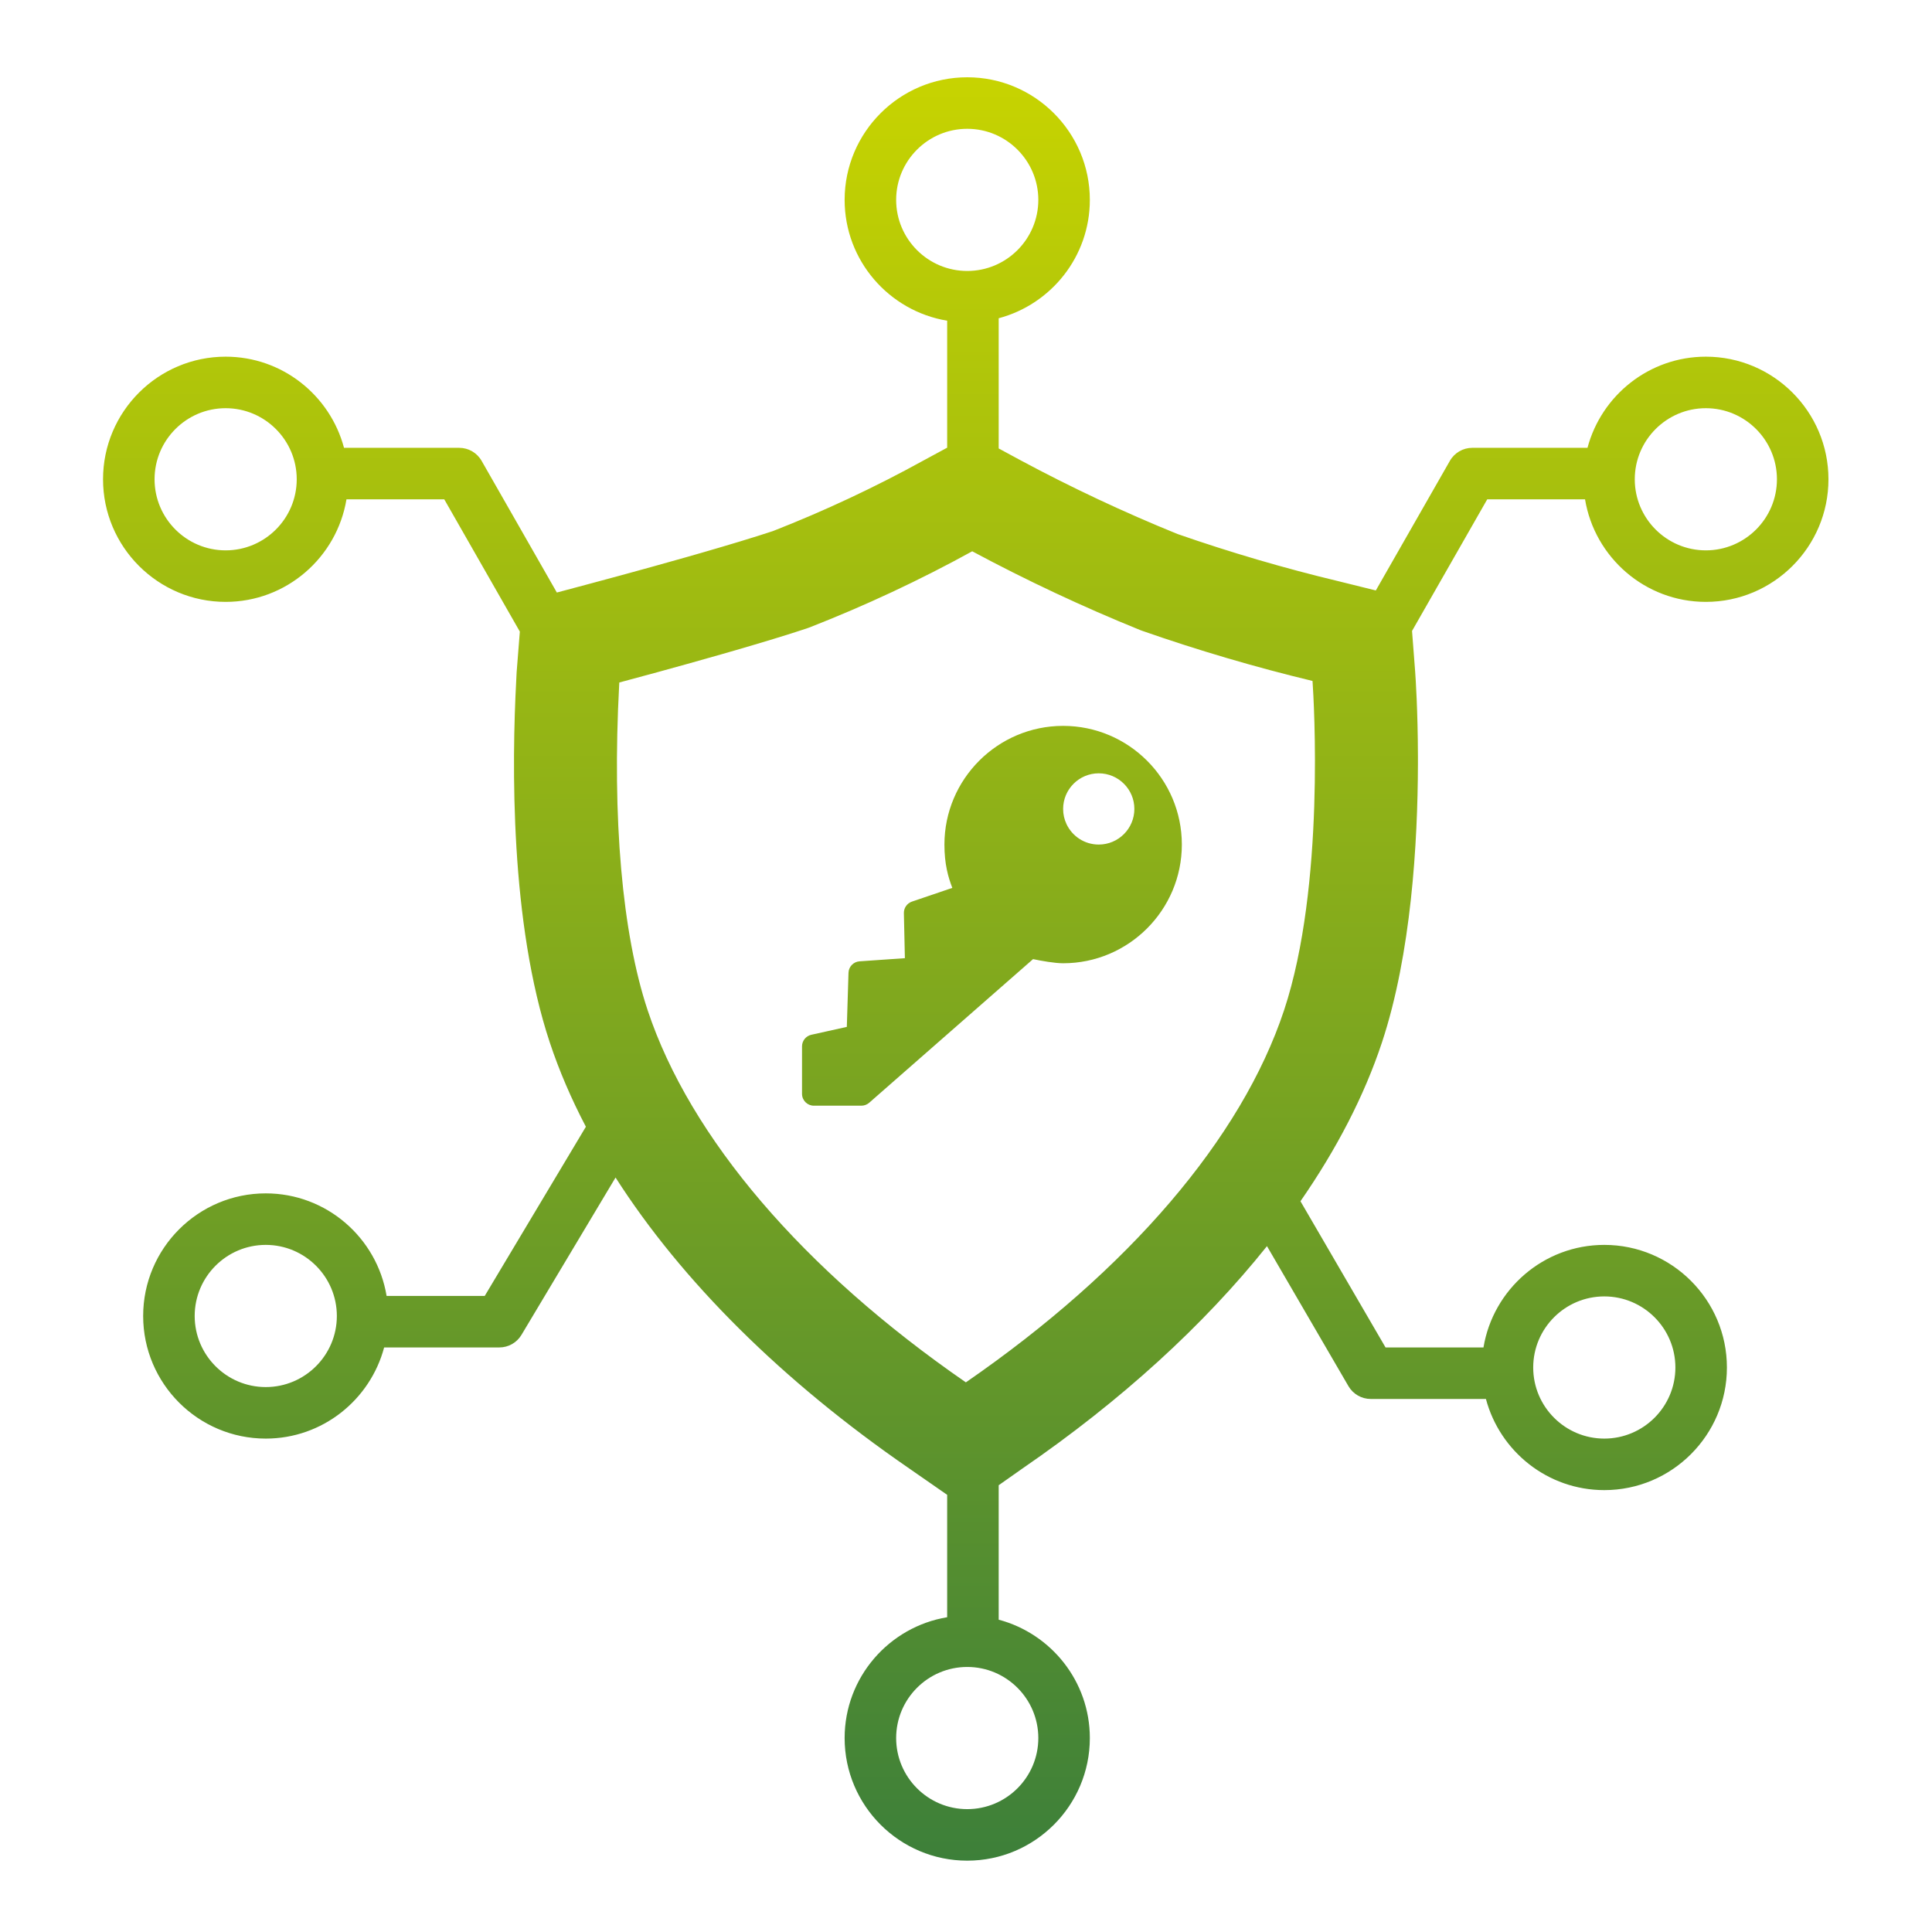 <?xml version="1.0" encoding="UTF-8"?>
<svg width="150px" height="150px" viewBox="0 0 150 150" version="1.1" xmlns="http://www.w3.org/2000/svg" xmlns:xlink="http://www.w3.org/1999/xlink">
    <title>Service-Icons/Cyber-Security</title>
    <defs>
        <linearGradient x1="53.602%" y1="100%" x2="53.602%" y2="0%" id="linearGradient-1">
            <stop stop-color="#3C7F3A" offset="0%"></stop>
            <stop stop-color="#C8D400" offset="100%"></stop>
        </linearGradient>
    </defs>
    <g id="Service-Icons/Cyber-Security" stroke="none" stroke-width="1" fill="none" fill-rule="evenodd">
        <path d="M75.096,6 C80.345,6 84.615,10.27 84.615,15.519 C84.615,19.922 81.606,23.626 77.538,24.709 L77.538,24.709 L77.538,34.818 L79.205,35.72 C83.149,37.839 87.262,39.772 91.421,41.46 C95.516,42.887 99.73,44.123 103.947,45.132 L103.947,45.132 L106.819,45.843 L112.571,35.776 C112.927,35.153 113.589,34.769 114.307,34.769 L114.307,34.769 L123.252,34.769 C124.335,30.701 128.039,27.692 132.442,27.692 C137.691,27.692 141.961,31.962 141.961,37.211 C141.961,42.46 137.691,46.73 132.442,46.73 C127.725,46.73 123.809,43.277 123.062,38.769 L123.062,38.769 L115.468,38.769 L109.63,48.986 L109.868,52.086 L109.871,52.126 C109.909,52.638 110.079,55.162 110.088,58.712 L110.088,59.349 C110.072,65.389 109.575,74.056 107.29,80.948 C105.924,85.069 103.78,89.206 100.968,93.264 L100.968,93.264 L107.573,104.615 L115.177,104.615 C115.924,100.106 119.84,96.653 124.557,96.653 C129.806,96.653 134.077,100.923 134.077,106.172 C134.077,111.421 129.806,115.692 124.557,115.692 C120.154,115.692 116.45,112.682 115.367,108.615 L115.367,108.615 L106.423,108.615 C105.711,108.615 105.052,108.236 104.694,107.621 L104.694,107.621 L98.368,96.75 C93.479,102.87 87.063,108.74 79.387,114.011 L79.387,114.011 L77.538,115.313 L77.538,125.752 C81.606,126.834 84.615,130.539 84.615,134.942 C84.615,140.191 80.345,144.461 75.096,144.461 C69.847,144.461 65.577,140.191 65.577,134.942 C65.577,130.225 69.029,126.308 73.538,125.561 L73.538,125.561 L73.538,116.058 L70.575,114 C60.713,107.212 52.916,99.44 47.791,91.423 L47.791,91.423 L40.486,103.641 C40.125,104.245 39.473,104.615 38.769,104.615 L38.769,104.615 L29.824,104.615 C28.742,108.682 25.038,111.692 20.634,111.692 C15.385,111.692 11.115,107.421 11.115,102.172 C11.115,96.923 15.385,92.653 20.634,92.653 C25.352,92.653 29.268,96.106 30.015,100.615 L30.015,100.615 L37.635,100.615 L45.488,87.479 C44.35,85.308 43.413,83.126 42.69,80.951 C39.605,71.67 39.732,59.311 40.083,52.77 L40.083,52.77 L40.111,52.199 L40.36,49.037 L34.493,38.769 L26.9,38.769 C26.152,43.277 22.236,46.73 17.519,46.73 C12.27,46.73 8,42.46 8,37.211 C8,31.962 12.27,27.692 17.519,27.692 C21.922,27.692 25.627,30.701 26.709,34.769 L26.709,34.769 L35.653,34.769 C36.371,34.769 37.034,35.153 37.39,35.776 L37.39,35.776 L43.234,46.004 L45.84,45.308 C45.915,45.288 49.491,44.338 53.329,43.246 L53.953,43.067 L53.953,43.067 L54.579,42.887 C56.559,42.315 58.516,41.728 60.012,41.232 C64.021,39.664 67.963,37.815 71.729,35.736 L71.729,35.736 L73.538,34.757 L73.538,24.899 C69.029,24.152 65.577,20.236 65.577,15.519 C65.577,10.27 69.847,6 75.096,6 Z M75.096,129.422 C72.053,129.422 69.577,131.898 69.577,134.942 C69.577,137.985 72.053,140.461 75.096,140.461 C78.139,140.461 80.615,137.985 80.615,134.942 C80.615,131.898 78.139,129.422 75.096,129.422 Z M124.557,100.653 C121.514,100.653 119.038,103.129 119.038,106.172 C119.038,109.216 121.514,111.692 124.557,111.692 C127.601,111.692 130.077,109.216 130.077,106.172 C130.077,103.129 127.601,100.653 124.557,100.653 Z M20.634,96.653 C17.591,96.653 15.115,99.129 15.115,102.172 C15.115,105.216 17.591,107.692 20.634,107.692 C23.677,107.692 26.153,105.216 26.153,102.172 C26.153,99.129 23.677,96.653 20.634,96.653 Z M75.483,42.802 C71.433,45.033 67.165,47.03 62.825,48.722 L62.825,48.722 L62.636,48.791 C61.092,49.305 59.092,49.908 57.064,50.496 L55.991,50.805 C52.419,51.828 48.998,52.745 48.082,52.989 C48.079,53.053 48.075,53.123 48.071,53.198 C47.518,63.517 48.303,72.477 50.281,78.428 C53.576,88.338 62.349,98.597 74.99,107.326 C87.652,98.593 96.409,88.347 99.696,78.431 C102.895,68.784 102.005,54.326 101.904,52.869 C97.473,51.803 93.019,50.493 88.69,48.98 L88.69,48.98 L88.508,48.912 C84.078,47.117 79.696,45.062 75.483,42.802 Z M82.541,56.357 C87.623,56.357 91.758,60.488 91.758,65.571 C91.758,70.653 87.623,74.787 82.544,74.787 C81.882,74.787 80.865,74.604 80.206,74.466 L80.206,74.466 L67.484,85.617 C67.315,85.764 67.098,85.846 66.876,85.846 L66.876,85.846 L63.19,85.846 C62.681,85.846 62.269,85.433 62.269,84.925 L62.269,84.925 L62.269,81.239 C62.269,80.809 62.57,80.432 62.992,80.339 L62.992,80.339 L65.747,79.728 L65.877,75.528 C65.892,75.055 66.262,74.67 66.735,74.637 L66.735,74.637 L70.255,74.393 L70.177,70.894 C70.168,70.494 70.421,70.13 70.803,70 L70.803,70 L73.938,68.935 C73.613,68.095 73.325,67.085 73.325,65.574 C73.325,60.492 77.459,56.357 82.541,56.357 Z M85.306,60.04 C83.781,60.04 82.541,61.28 82.541,62.806 C82.541,63.227 82.634,63.624 82.803,63.982 C83.245,64.921 84.199,65.571 85.306,65.571 C86.832,65.571 88.072,64.331 88.072,62.805 C88.072,61.28 86.832,60.04 85.306,60.04 Z M132.442,31.692 C129.399,31.692 126.923,34.168 126.923,37.211 C126.923,40.254 129.399,42.73 132.442,42.73 C135.485,42.73 137.961,40.254 137.961,37.211 C137.961,34.168 135.485,31.692 132.442,31.692 Z M17.519,31.692 C14.476,31.692 12,34.168 12,37.211 C12,40.254 14.476,42.73 17.519,42.73 C20.562,42.73 23.038,40.254 23.038,37.211 C23.038,34.168 20.562,31.692 17.519,31.692 Z M75.096,10 C72.053,10 69.577,12.476 69.577,15.519 C69.577,18.562 72.053,21.038 75.096,21.038 C78.139,21.038 80.615,18.562 80.615,15.519 C80.615,12.476 78.139,10 75.096,10 Z" id="Combined-Shape" fill="url(#linearGradient-1)"></path>
    </g>
</svg>